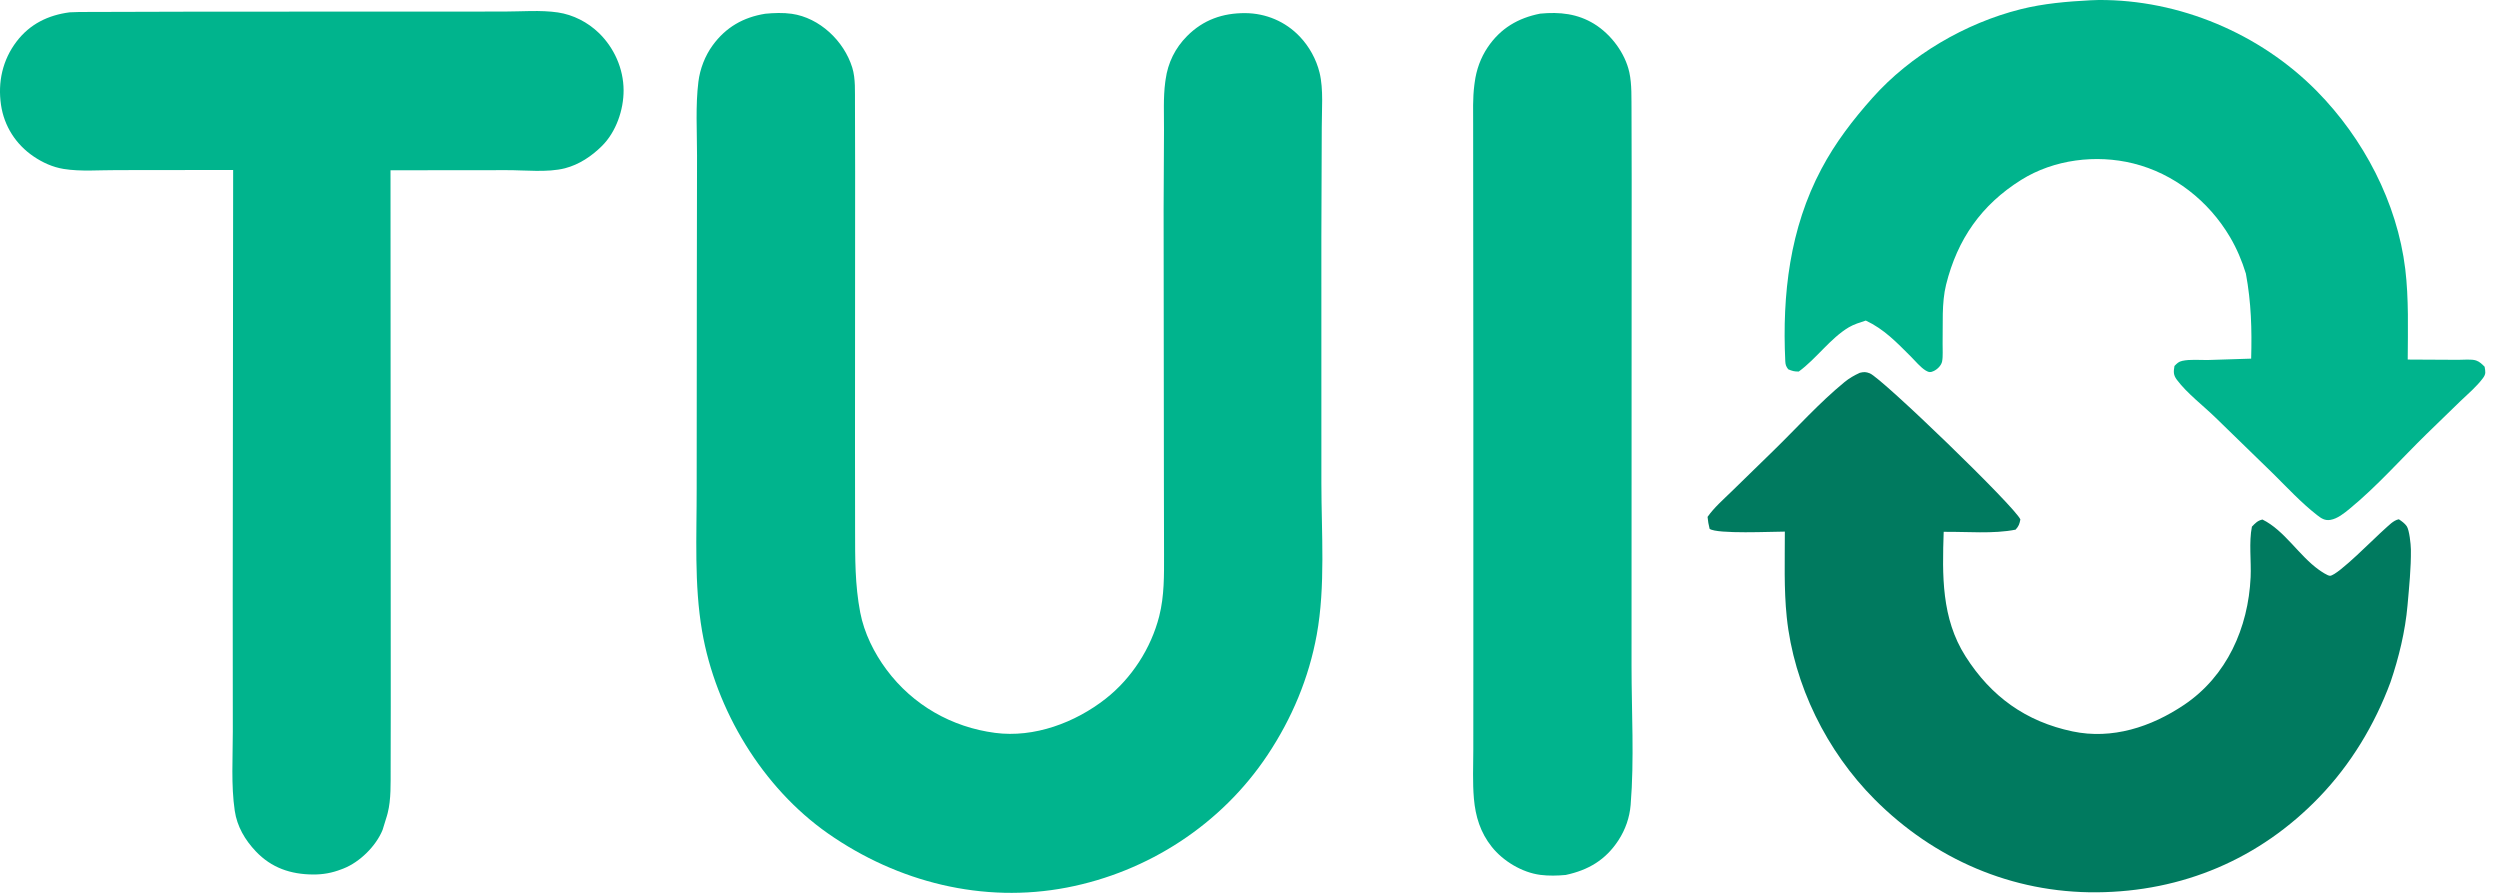 <svg width="112" height="40" viewBox="0 0 112 40" fill="none" xmlns="http://www.w3.org/2000/svg">
<g clip-path="url(#clip0_5038_446)">
<path d="M69 0.611C69.872 0.528 70.676 0.609 71.432 1.079C72.176 1.541 72.808 2.382 72.995 3.246C73.113 3.791 73.084 4.41 73.092 4.968L73.099 8.02L73.095 17.648L73.093 29.842C73.093 31.882 73.219 34.027 73.053 36.056C73.007 36.627 72.817 37.167 72.506 37.645C71.931 38.526 71.156 38.982 70.143 39.198C69.776 39.233 69.378 39.242 69.011 39.195C68.196 39.091 67.342 38.581 66.83 37.936C66.322 37.297 66.102 36.585 66.031 35.777C65.968 35.059 66.003 34.308 66.004 33.586L66.006 29.852L66.006 17.905L65.999 8.441L65.997 5.588C65.997 5.004 65.975 4.4 66.049 3.82L66.066 3.695C66.139 3.128 66.332 2.589 66.651 2.116C67.225 1.266 68.01 0.806 69 0.611Z" fill="#00B48D"/>
<path d="M93.658 0.012L94.015 0C97.629 -0.022 101.245 1.497 103.79 4.078C105.881 6.198 107.394 9.07 107.756 12.056C107.916 13.387 107.872 14.767 107.866 16.108L110.123 16.12C110.347 16.123 110.727 16.079 110.933 16.151C111.089 16.206 111.196 16.314 111.311 16.429C111.347 16.651 111.378 16.747 111.24 16.935C110.958 17.317 110.562 17.651 110.22 17.977L108.702 19.451C107.573 20.556 106.478 21.797 105.26 22.796C105.018 22.995 104.715 23.24 104.401 23.291C104.149 23.332 103.991 23.222 103.802 23.074C103.085 22.515 102.478 21.853 101.832 21.215L99.267 18.72C98.716 18.18 97.985 17.63 97.526 17.017C97.361 16.798 97.372 16.656 97.416 16.395C97.54 16.273 97.595 16.205 97.77 16.166C98.108 16.091 98.542 16.133 98.891 16.129L100.852 16.067C100.888 14.757 100.856 13.553 100.616 12.259C100.44 11.685 100.211 11.142 99.907 10.625C98.953 9.005 97.391 7.772 95.568 7.321C93.906 6.91 92.016 7.141 90.547 8.061C88.767 9.176 87.693 10.716 87.185 12.751C86.98 13.575 87.048 14.533 87.029 15.383C87.023 15.632 87.053 15.948 87.007 16.19C86.972 16.372 86.8 16.54 86.638 16.619C86.492 16.691 86.409 16.683 86.274 16.601C86.037 16.458 85.806 16.172 85.608 15.975C84.964 15.335 84.417 14.752 83.588 14.361C83.336 14.444 83.058 14.526 82.829 14.662C82.001 15.153 81.373 16.071 80.585 16.645C80.388 16.649 80.288 16.619 80.112 16.544C80.012 16.412 79.988 16.339 79.98 16.174C79.84 13.186 80.181 10.24 81.6 7.567C82.227 6.386 83.001 5.38 83.885 4.386C85.587 2.472 88.051 1.034 90.521 0.415C91.555 0.155 92.597 0.069 93.658 0.012Z" fill="#00B48D"/>
<path d="M83.321 16.701C83.5 16.658 83.594 16.656 83.768 16.726C84.309 16.941 90.299 22.726 90.513 23.273C90.47 23.479 90.445 23.566 90.299 23.728C89.31 23.928 88.094 23.814 87.077 23.826C87.013 25.77 86.97 27.696 88.054 29.402C89.203 31.211 90.765 32.329 92.849 32.767C94.628 33.141 96.371 32.569 97.848 31.577C99.764 30.29 100.723 28.125 100.828 25.86C100.861 25.135 100.745 24.296 100.886 23.593C101.038 23.439 101.139 23.323 101.358 23.275C102.349 23.764 102.991 24.89 103.889 25.529C103.975 25.59 104.285 25.804 104.39 25.795C104.753 25.764 106.41 24.072 106.819 23.715C107.002 23.556 107.228 23.305 107.469 23.264C107.599 23.353 107.731 23.443 107.822 23.575C107.938 23.743 108.005 24.384 108.008 24.615C108.018 25.459 107.93 26.28 107.857 27.12C107.756 28.276 107.467 29.464 107.095 30.559C106.385 32.474 105.316 34.242 103.905 35.709C101.223 38.496 97.763 39.945 93.933 39.975C90.147 40.005 86.657 38.496 83.983 35.812C81.841 33.663 80.362 30.691 80.046 27.645C79.915 26.385 79.963 25.084 79.961 23.816C79.391 23.815 76.932 23.935 76.591 23.692C76.545 23.509 76.514 23.344 76.499 23.156C76.795 22.734 77.204 22.381 77.571 22.022L79.45 20.19C80.494 19.173 81.509 18.039 82.632 17.119C82.847 16.942 83.069 16.817 83.321 16.701Z" fill="#007A5F"/>
<path d="M3.121 0.552L3.564 0.537L8.603 0.523L17.817 0.519L22.568 0.518C23.352 0.518 24.221 0.443 24.992 0.557C25.676 0.658 26.333 0.996 26.829 1.477C27.515 2.143 27.933 3.074 27.937 4.042C27.941 4.926 27.598 5.912 26.97 6.537C26.507 6.998 25.944 7.375 25.308 7.539C24.53 7.738 23.509 7.62 22.699 7.623L17.495 7.628L17.506 31.646L17.501 34.455C17.497 35.093 17.526 35.807 17.368 36.426L17.334 36.551L17.139 37.182C16.844 37.906 16.118 38.62 15.394 38.907L15.294 38.945C14.872 39.108 14.477 39.18 14.024 39.177C13.026 39.172 12.161 38.88 11.461 38.141C10.979 37.633 10.62 37.028 10.517 36.323C10.348 35.181 10.431 33.921 10.43 32.765L10.426 26.721L10.445 7.615L5.254 7.621C4.474 7.617 3.612 7.693 2.848 7.568C2.363 7.489 1.91 7.284 1.504 7.008C0.711 6.469 0.186 5.654 0.045 4.699C-0.105 3.675 0.116 2.684 0.742 1.861C1.342 1.072 2.163 0.677 3.121 0.552Z" fill="#00B48D"/>
<path d="M34.282 0.616C34.661 0.578 35.092 0.564 35.47 0.618C36.717 0.797 37.811 1.831 38.181 3.028C38.337 3.533 38.296 4.121 38.303 4.645L38.31 7.694L38.304 19.971L38.308 23.75C38.31 25.009 38.3 26.196 38.538 27.439C38.714 28.359 39.161 29.257 39.716 30.002C40.898 31.591 42.641 32.579 44.582 32.833C46.332 33.062 48.166 32.377 49.536 31.301C50.696 30.39 51.567 29.046 51.933 27.607C52.165 26.691 52.15 25.764 52.149 24.827L52.143 21.833L52.13 9.374L52.147 5.838C52.151 5.129 52.11 4.378 52.203 3.676L52.22 3.558C52.323 2.81 52.649 2.151 53.18 1.617C53.902 0.889 54.778 0.581 55.791 0.588C56.711 0.595 57.583 0.96 58.225 1.634C58.652 2.08 58.97 2.655 59.117 3.257C59.299 4 59.212 4.948 59.215 5.721L59.197 10.64L59.198 21.655C59.199 23.857 59.386 26.268 58.99 28.437C58.636 30.38 57.878 32.184 56.787 33.823C54.72 36.931 51.436 39.061 47.797 39.762C44.042 40.486 40.218 39.523 37.097 37.341C34.16 35.286 32.062 31.814 31.453 28.273C31.094 26.187 31.214 23.994 31.211 21.883L31.218 12.691L31.227 6.963C31.227 5.883 31.155 4.735 31.288 3.664C31.358 3.09 31.585 2.5 31.926 2.033C32.52 1.218 33.3 0.774 34.282 0.616Z" fill="#00B48D"/>
</g>
<defs>
<clipPath id="clip0_5038_446">
<rect width="112" height="40" fill="white"/>
</clipPath>
</defs>
</svg>
